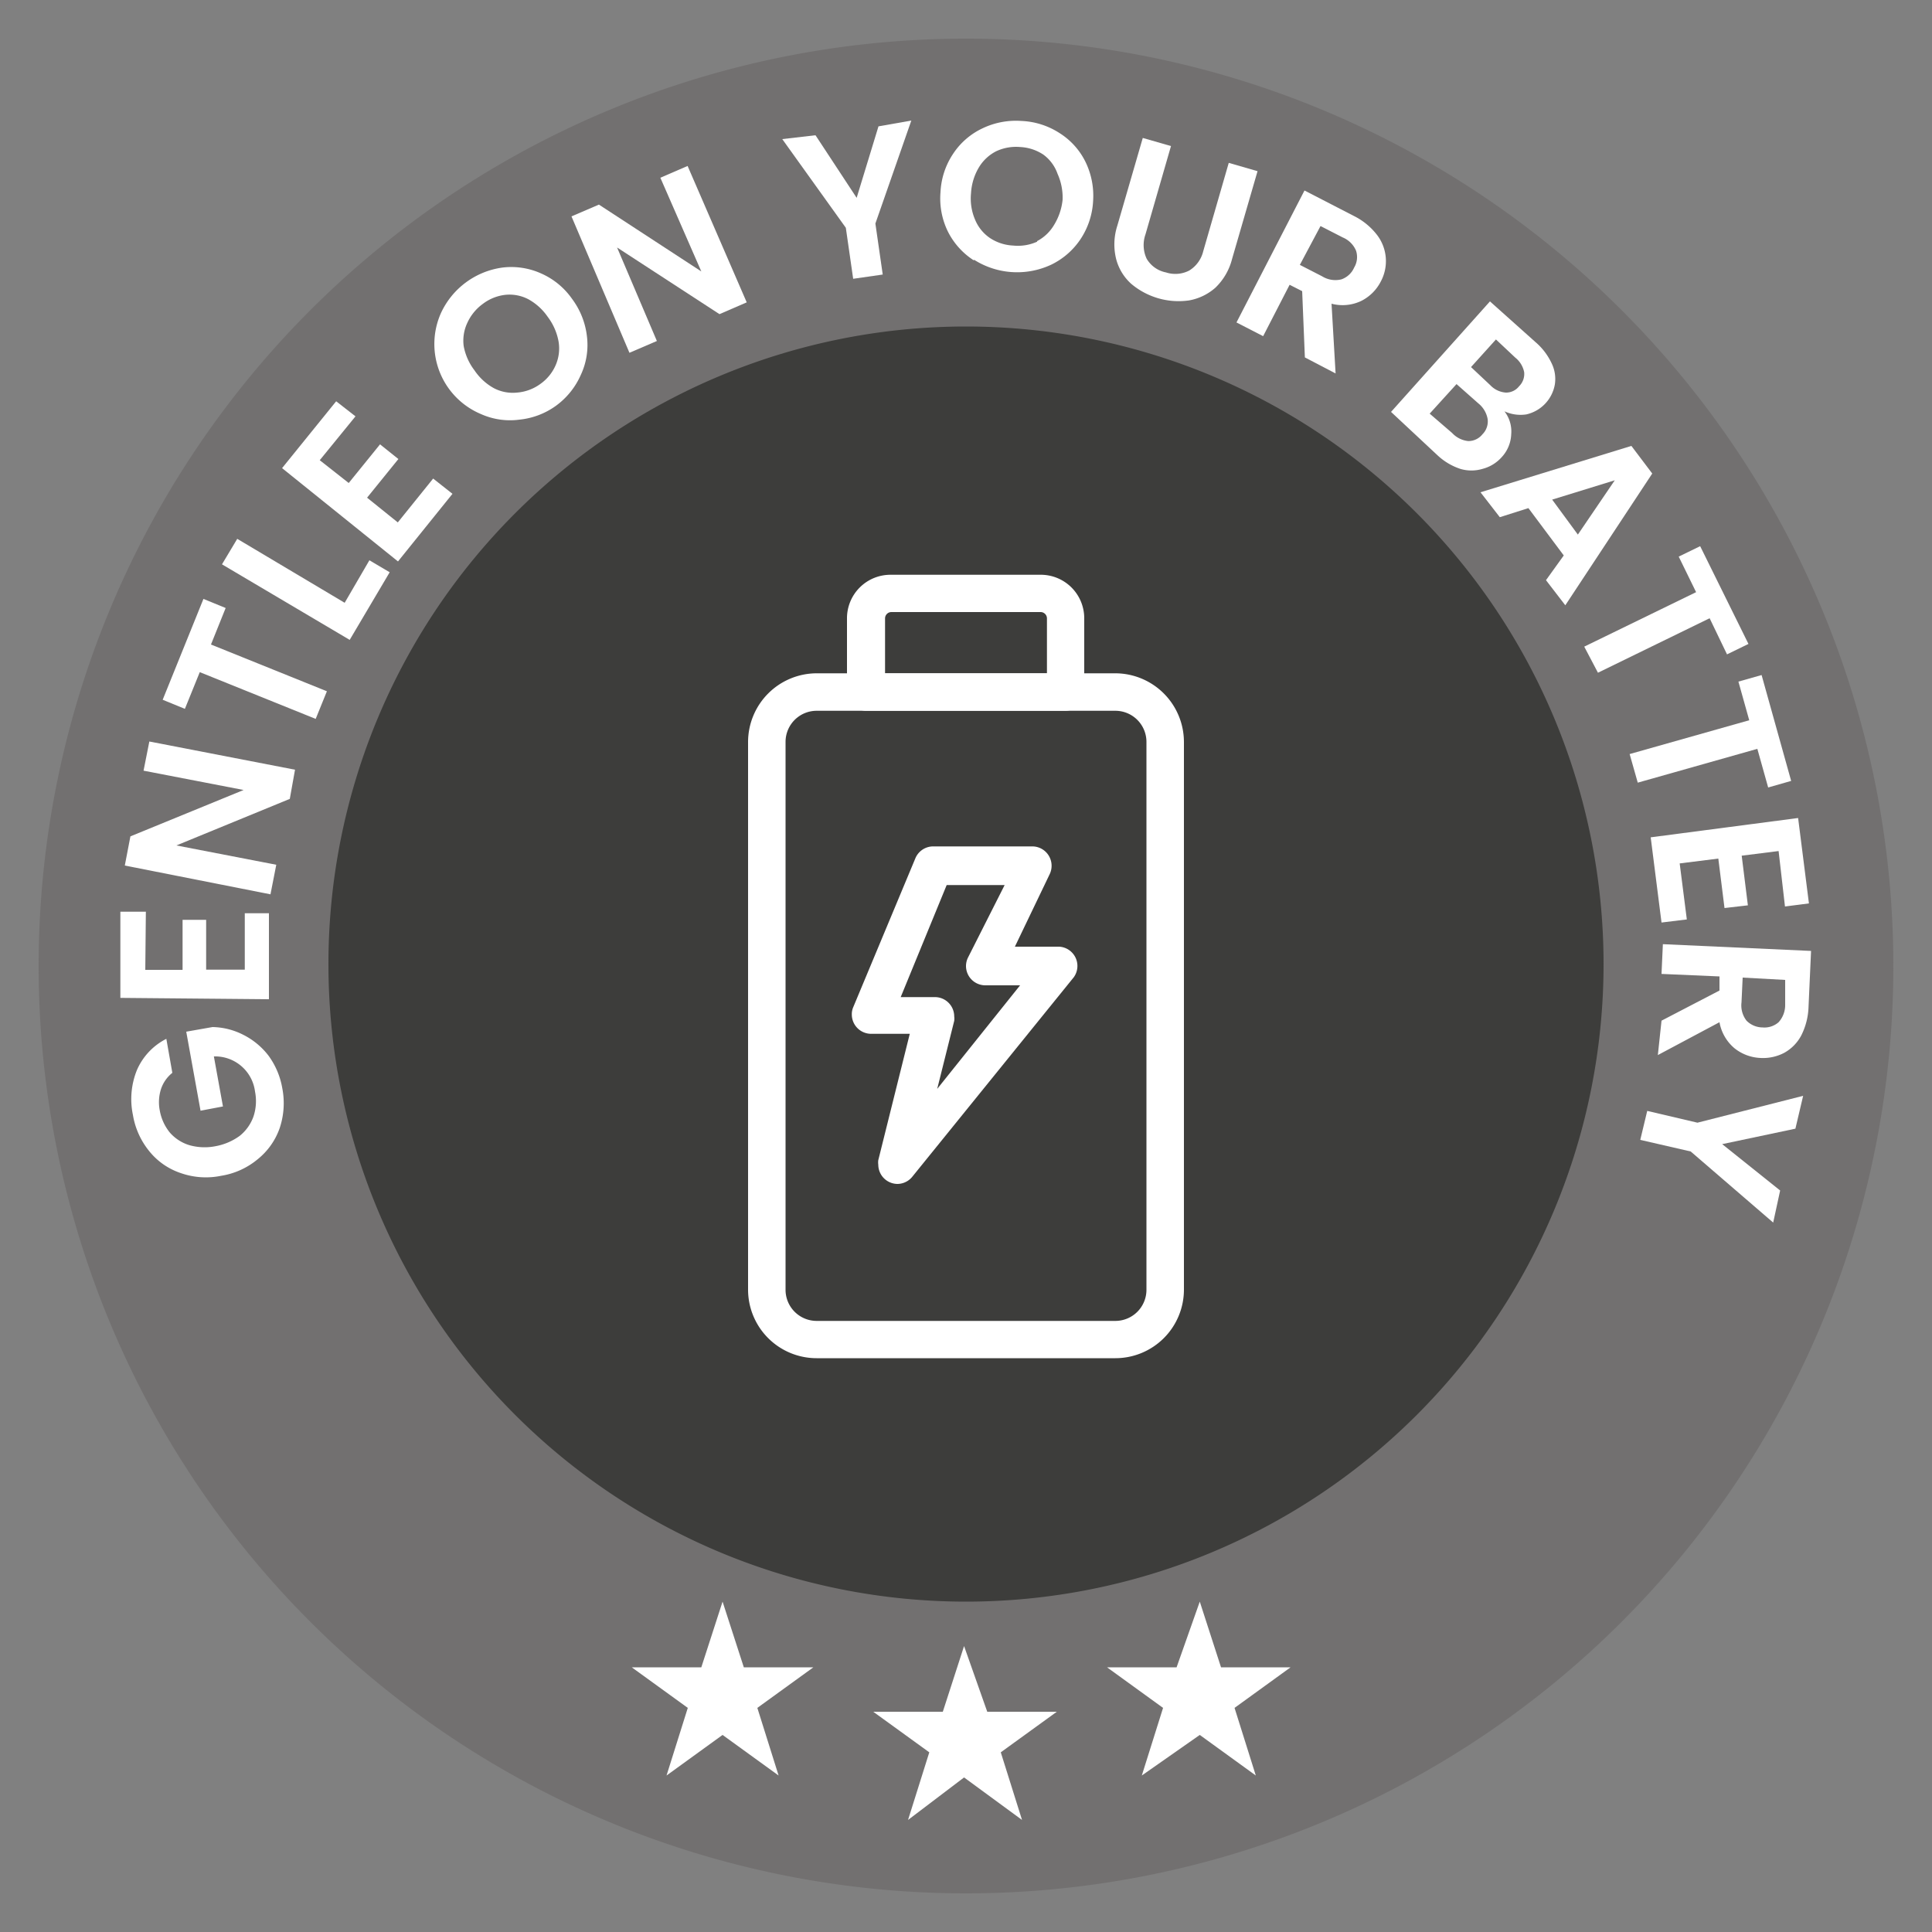 <svg id="Camada_1" data-name="Camada 1" xmlns="http://www.w3.org/2000/svg" width="100" height="100" viewBox="0 0 100 100">
  <rect x="0" y="0" width="100" height="100" fill="#808080" stroke="none"/>
  <defs>
    <style>
      .cls-1 {
        fill: #727070;
      }

      .cls-2 {
        fill: #3d3d3b;
      }

      .cls-3 {
        fill: #fff;
      }
    </style>
  </defs>
  <path class="cls-1" d="M50,98A48,48,0,1,0,2,50,48,48,0,0,0,50,98Z"/>
  <path class="cls-2" d="M50,82.9a33,33,0,1,0-33-33A33,33,0,0,0,50,82.9Z"/>
  <path class="cls-3" d="M49.9,85.2l1.2,3.4h3.6l-2.9,2.1,1.1,3.5-3-2.2L47,94.2l1.1-3.5-2.9-2.1h3.6Z"/>
  <path class="cls-3" d="M62.1,82.9l1.1,3.4h3.6l-2.9,2.1L65,91.9l-2.9-2.1-3,2.1,1.1-3.5-2.9-2.1h3.6Z"/>
  <path class="cls-3" d="M37.4,82.9l1.1,3.4h3.6l-2.9,2.1,1.1,3.5-2.9-2.1-2.9,2.1,1.1-3.5-2.9-2.1h3.6Z"/>
  <g>
    <path class="cls-3" d="M8.92,55.53a1.8,1.8,0,0,0-.59.85,2.23,2.23,0,0,0-.06,1.1,2.5,2.5,0,0,0,.52,1.14,2.19,2.19,0,0,0,1,.65,2.89,2.89,0,0,0,1.35.06,3.06,3.06,0,0,0,1.27-.54,2.25,2.25,0,0,0,.71-1,2.52,2.52,0,0,0,.08-1.29,2.08,2.08,0,0,0-2.13-1.82l.47,2.59-1.16.22-.74-4.09L11,53.16a3.64,3.64,0,0,1,1.57.39,3.79,3.79,0,0,1,1.32,1.08,4,4,0,0,1,.72,1.69,4.07,4.07,0,0,1-.13,2.06A3.58,3.58,0,0,1,13.34,60a3.91,3.91,0,0,1-1.9.86,3.92,3.92,0,0,1-2.08-.14,3.52,3.52,0,0,1-1.63-1.13,4,4,0,0,1-.85-1.88,4,4,0,0,1,.21-2.33,3.26,3.26,0,0,1,1.52-1.61Z"/>
    <path class="cls-3" d="M7.52,50.2l1.93,0,0-2.59,1.22,0,0,2.58,2,0,0-2.92,1.25,0,0,4.45-7.69-.07,0-4.46H7.55Z"/>
    <path class="cls-3" d="M15.27,39.84,15,41.35,9.13,43.76l5.17,1L14,46.29,6.46,44.8l.29-1.51,5.86-2.4-5.18-1,.3-1.51Z"/>
    <path class="cls-3" d="M10.53,31l1.15.47-.76,1.89,6,2.42-.58,1.43-6-2.42-.77,1.9-1.15-.47Z"/>
    <path class="cls-3" d="M17.84,31.2,19.12,29l1.05.62-2.07,3.5-6.61-3.91.79-1.32Z"/>
    <path class="cls-3" d="M16.55,23.82,18.05,25l1.62-2,.95.76-1.62,2,1.59,1.28,1.83-2.27,1,.79L20.6,29.06l-6-4.83,2.8-3.46,1,.78Z"/>
    <path class="cls-3" d="M26.89,21.72a3.68,3.68,0,0,1-2-.29,3.93,3.93,0,0,1-2.06-5.24A4.12,4.12,0,0,1,26,13.85a3.76,3.76,0,0,1,2,.3,3.84,3.84,0,0,1,1.61,1.32,4,4,0,0,1,.77,1.94,3.65,3.65,0,0,1-.32,2A3.93,3.93,0,0,1,28.78,21,3.89,3.89,0,0,1,26.89,21.72Zm1.88-2.84a2.16,2.16,0,0,0,.14-1.21,3,3,0,0,0-.56-1.27,2.93,2.93,0,0,0-1-.91,2.11,2.11,0,0,0-1.19-.23,2.36,2.36,0,0,0-1.17.47,2.48,2.48,0,0,0-.81,1A2.16,2.16,0,0,0,24,17.91a2.94,2.94,0,0,0,.56,1.26,2.9,2.9,0,0,0,1,.92,2.11,2.11,0,0,0,1.2.23A2.36,2.36,0,0,0,28,19.85,2.31,2.31,0,0,0,28.77,18.88Z"/>
    <path class="cls-3" d="M38.65,15.65l-1.41.61-5.3-3.45L34,17.65l-1.42.61-3-7.06L31,10.59l5.3,3.46L34.18,9.2l1.41-.61Z"/>
    <path class="cls-3" d="M47.17,6.24l-1.86,5.33.38,2.64-1.53.22-.38-2.64L40.49,7.2,42.21,7l2.13,3.24,1.13-3.7Z"/>
    <path class="cls-3" d="M50.41,13.48A3.8,3.8,0,0,1,49.07,12a3.89,3.89,0,0,1-.39-2.05,3.9,3.9,0,0,1,.66-2,3.71,3.71,0,0,1,1.52-1.31,4,4,0,0,1,2-.38,3.93,3.93,0,0,1,2,.64,3.68,3.68,0,0,1,1.33,1.49,4,4,0,0,1,.39,2,3.93,3.93,0,0,1-.66,2,3.82,3.82,0,0,1-1.51,1.31,4.16,4.16,0,0,1-4-.26Zm3.27-1a2.22,2.22,0,0,0,.88-.84A3.09,3.09,0,0,0,55,10.34,3,3,0,0,0,54.74,9,2.09,2.09,0,0,0,54,8a2.38,2.38,0,0,0-1.2-.39,2.42,2.42,0,0,0-1.24.22,2.22,2.22,0,0,0-.89.83A2.92,2.92,0,0,0,50.26,10a2.77,2.77,0,0,0,.21,1.37,2.13,2.13,0,0,0,.77.95,2.38,2.38,0,0,0,1.2.39A2.42,2.42,0,0,0,53.68,12.51Z"/>
    <path class="cls-3" d="M60.61,7.56l-1.32,4.57a1.67,1.67,0,0,0,.06,1.26,1.49,1.49,0,0,0,1,.71A1.56,1.56,0,0,0,61.56,14a1.62,1.62,0,0,0,.72-1L63.6,8.43l1.49.43-1.32,4.55a3.13,3.13,0,0,1-.86,1.48,2.79,2.79,0,0,1-1.37.66,3.8,3.8,0,0,1-3-.87,2.61,2.61,0,0,1-.77-1.28,3.14,3.14,0,0,1,.06-1.71l1.32-4.55Z"/>
    <path class="cls-3" d="M67.54,18.5l-.14-3.43-.65-.33L65.38,17.4,64,16.69l3.52-6.83,2.56,1.32a3.45,3.45,0,0,1,1.21,1,2.23,2.23,0,0,1,.18,2.39,2.29,2.29,0,0,1-1,1,2.24,2.24,0,0,1-1.55.15l.21,3.61Zm-.26-4.79,1.15.59a1.3,1.3,0,0,0,1,.16,1.12,1.12,0,0,0,.66-.61,1.06,1.06,0,0,0,.1-.87,1.28,1.28,0,0,0-.69-.69l-1.15-.59Z"/>
    <path class="cls-3" d="M78.22,22.48a1.84,1.84,0,0,1-.49,1.18,2,2,0,0,1-1,.61,2,2,0,0,1-1.14,0,3.18,3.18,0,0,1-1.18-.7L72,21.32l5.12-5.72,2.36,2.11a3.26,3.26,0,0,1,.83,1.09,1.85,1.85,0,0,1,.17,1.09A1.93,1.93,0,0,1,79,21.45a2,2,0,0,1-1.13-.16A1.7,1.7,0,0,1,78.22,22.48ZM76,22.83a.93.93,0,0,0,.73-.35.94.94,0,0,0,.27-.79,1.34,1.34,0,0,0-.48-.81l-1.13-1L74,21.41l1.16,1A1.32,1.32,0,0,0,76,22.83ZM76.14,19l1,.94a1.23,1.23,0,0,0,.8.38.85.85,0,0,0,.69-.33.89.89,0,0,0,.26-.73,1.28,1.28,0,0,0-.46-.75l-1-.94Z"/>
    <path class="cls-3" d="M80.94,28.75,79.11,26.3l-1.48.47-1-1.29,7.81-2.4,1.08,1.43-4.5,6.82-1-1.3Zm.73-1.08,1.91-2.81-3.24,1Z"/>
    <path class="cls-3" d="M90.5,33.33l-1.11.54L88.49,32l-5.78,2.82L82,33.47l5.79-2.82-.9-1.84L88,28.27Z"/>
    <path class="cls-3" d="M92.71,40.42l-1.19.34-.56-2-6.19,1.75-.42-1.48,6.19-1.75-.56-2,1.2-.34Z"/>
    <path class="cls-3" d="M92.06,44.05l-1.91.24.32,2.57L89.26,47l-.32-2.56-2,.25.37,2.9L86,47.75l-.56-4.41,7.63-1,.56,4.42-1.24.16Z"/>
    <path class="cls-3" d="M86,52.83,89,51.27l0-.73-3-.13.07-1.54,7.67.35-.13,2.88a3.52,3.52,0,0,1-.38,1.5,2.2,2.2,0,0,1-.89.9,2.36,2.36,0,0,1-1.21.26,2.31,2.31,0,0,1-1.35-.5,2.28,2.28,0,0,1-.78-1.35l-3.19,1.7ZM90.2,50.6l-.06,1.28a1.29,1.29,0,0,0,.26.95,1.18,1.18,0,0,0,.83.35,1.11,1.11,0,0,0,.83-.27A1.32,1.32,0,0,0,92.4,52l0-1.28Z"/>
    <path class="cls-3" d="M91.78,63.28,87.51,59.6,84.9,59l.36-1.5,2.6.61,5.47-1.39-.4,1.7-3.79.8,3,2.4Z"/>
  </g>
  <g>
    <path class="cls-3" d="M57.73,70.3H42.27a3.55,3.55,0,0,1-3.55-3.54V38.4a3.56,3.56,0,0,1,3.55-3.55H57.73a3.56,3.56,0,0,1,3.55,3.55V66.76A3.55,3.55,0,0,1,57.73,70.3ZM42.27,36.79a1.61,1.61,0,0,0-1.61,1.61V66.76a1.61,1.61,0,0,0,1.61,1.61H57.73a1.61,1.61,0,0,0,1.61-1.61V38.4a1.61,1.61,0,0,0-1.61-1.61Z"/>
    <path class="cls-3" d="M46.46,61.28a1,1,0,0,1-1-1,.85.85,0,0,1,0-.23l1.63-6.54h-2a1,1,0,0,1-1-1,.9.9,0,0,1,.07-.37l3.23-7.74a1,1,0,0,1,.89-.59h5.15a1,1,0,0,1,1,1,1,1,0,0,1-.1.44L52.53,49h2.3a1,1,0,0,1,.75,1.58L47.21,60.92a1,1,0,0,1-.75.36Zm.16-9.67h1.77a1,1,0,0,1,1,1,.85.85,0,0,1,0,.23l-.88,3.52L52.8,51H51a1,1,0,0,1-1-1,1,1,0,0,1,.1-.43L52,45.81H49Zm8.54-14.82H44.84a1,1,0,0,1-1-1V32a2.25,2.25,0,0,1,2.25-2.25h7.74A2.25,2.25,0,0,1,56.12,32v3.87A1,1,0,0,1,55.16,36.79Zm-9.35-1.94h8.38V32a.33.33,0,0,0-.32-.32H46.13a.33.33,0,0,0-.32.32Z"/>
  </g>
</svg>
